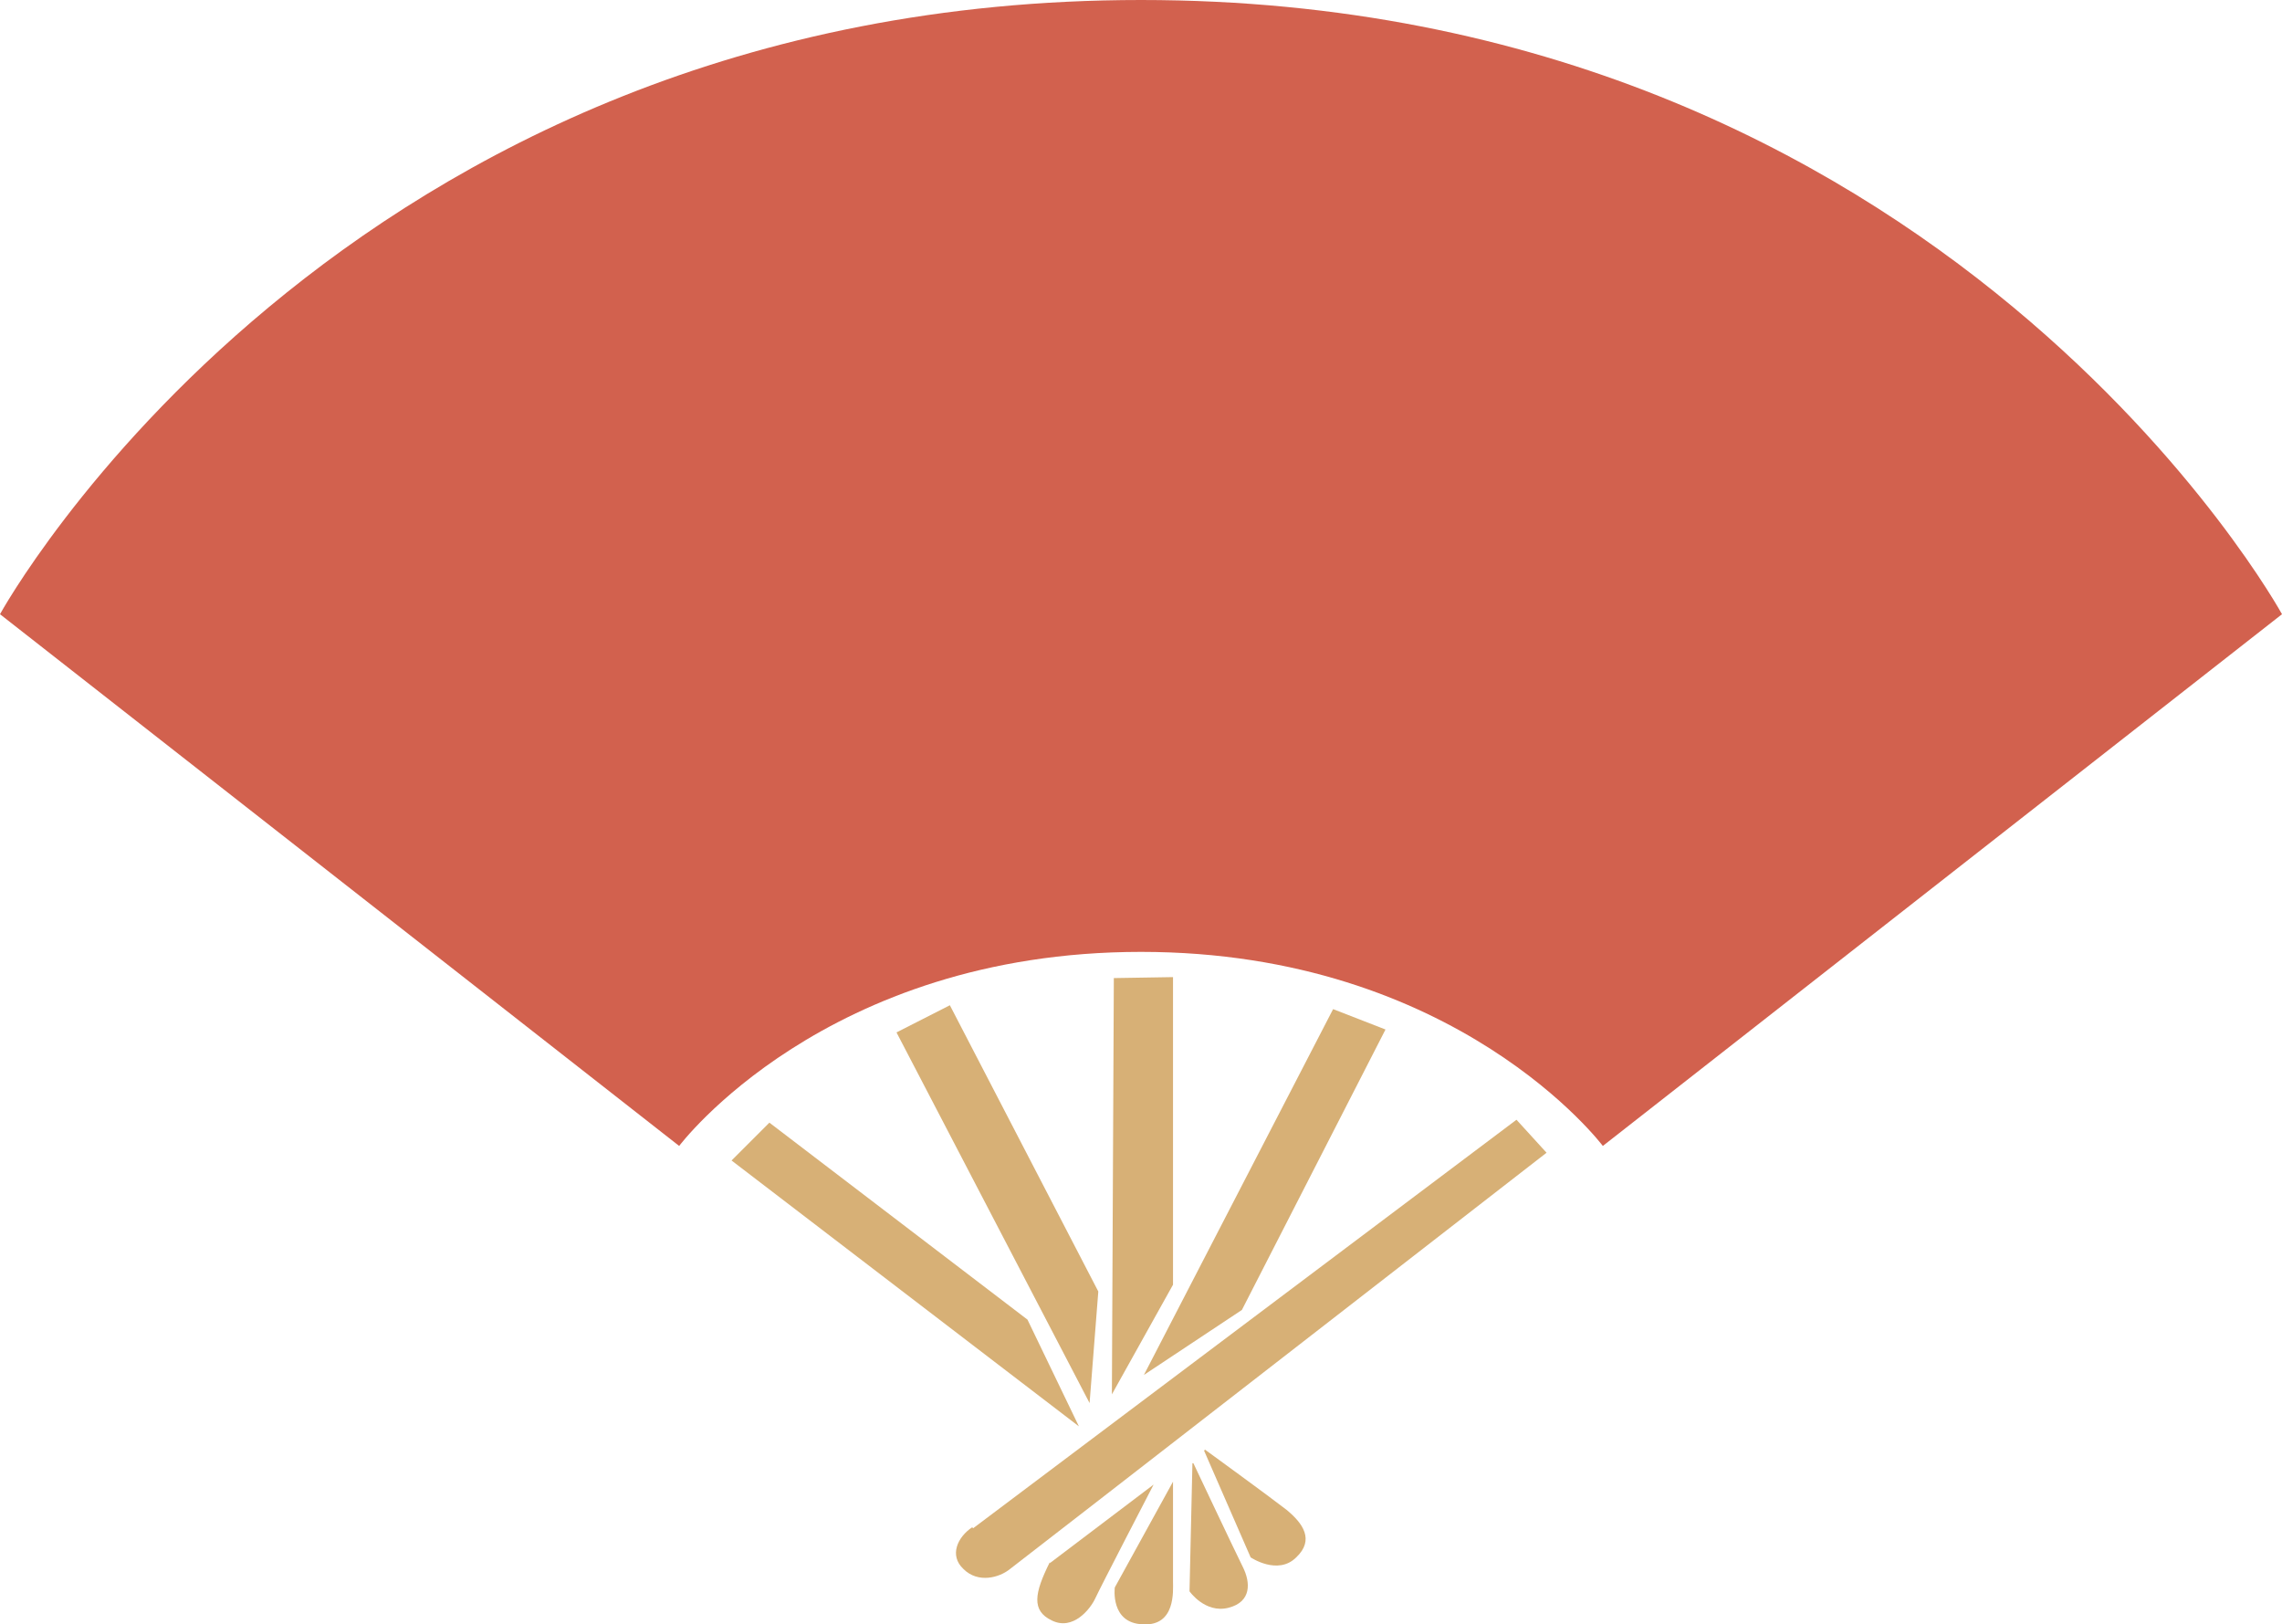 <svg xmlns="http://www.w3.org/2000/svg" viewBox="0 0 235.2 167.4"><defs><style> .cls-1 { fill: #d2614e; } .cls-2 { fill: #d7b076; } </style></defs><g><g id="img"><g><g><path class="cls-2" d="M100.3,157.5l56-42.1,3.1,3.4s-54.1,42-55.3,42.9c-1.1.9-3.3,1.5-4.8,0-1.5-1.4-.6-3.3.9-4.3Z"></path><polygon class="cls-2" points="117.9 141.7 128 135 142.8 106.1 137.4 104 117.9 141.7"></polygon><path class="cls-2" d="M108.2,161.1l10.7-8.1s-5.5,10.6-6,11.7c-.5,1.1-2.3,3.4-4.5,2.3-2.1-1-1.8-2.8-.2-6Z"></path><polygon class="cls-2" points="114.6 143.7 120.9 132.4 120.9 100.7 114.8 100.8 114.6 143.7"></polygon><path class="cls-2" d="M120.9,152.7l-6,10.9s-.5,3.7,2.9,3.8c3.4.2,3.1-3.5,3.1-4.4v-10.3Z"></path><polygon class="cls-2" points="112.3 144.6 113.2 133.1 97.9 103.6 92.4 106.4 112.3 144.6"></polygon><path class="cls-2" d="M122.9,150.8l-.3,13.2s1.6,2.3,4,1.7,2.3-2.6,1.5-4.2c-.8-1.6-5.1-10.7-5.1-10.7Z"></path><polygon class="cls-2" points="105.9 136 111.2 147 75.4 119.6 79.3 115.7 105.9 136"></polygon><path class="cls-2" d="M124.1,149.5l4.8,11s2.8,1.9,4.7,0c1.9-1.8.7-3.5-1-4.9-1.8-1.4-8.4-6.2-8.4-6.2Z"></path></g><path class="cls-1" d="M117.6,0C34.7,0,0,63.3,0,63.3l70,54.8s15-20,47.6-20,47.6,20,47.6,20l70-54.8S200.5,0,117.6,0Z"></path></g></g></g></svg>